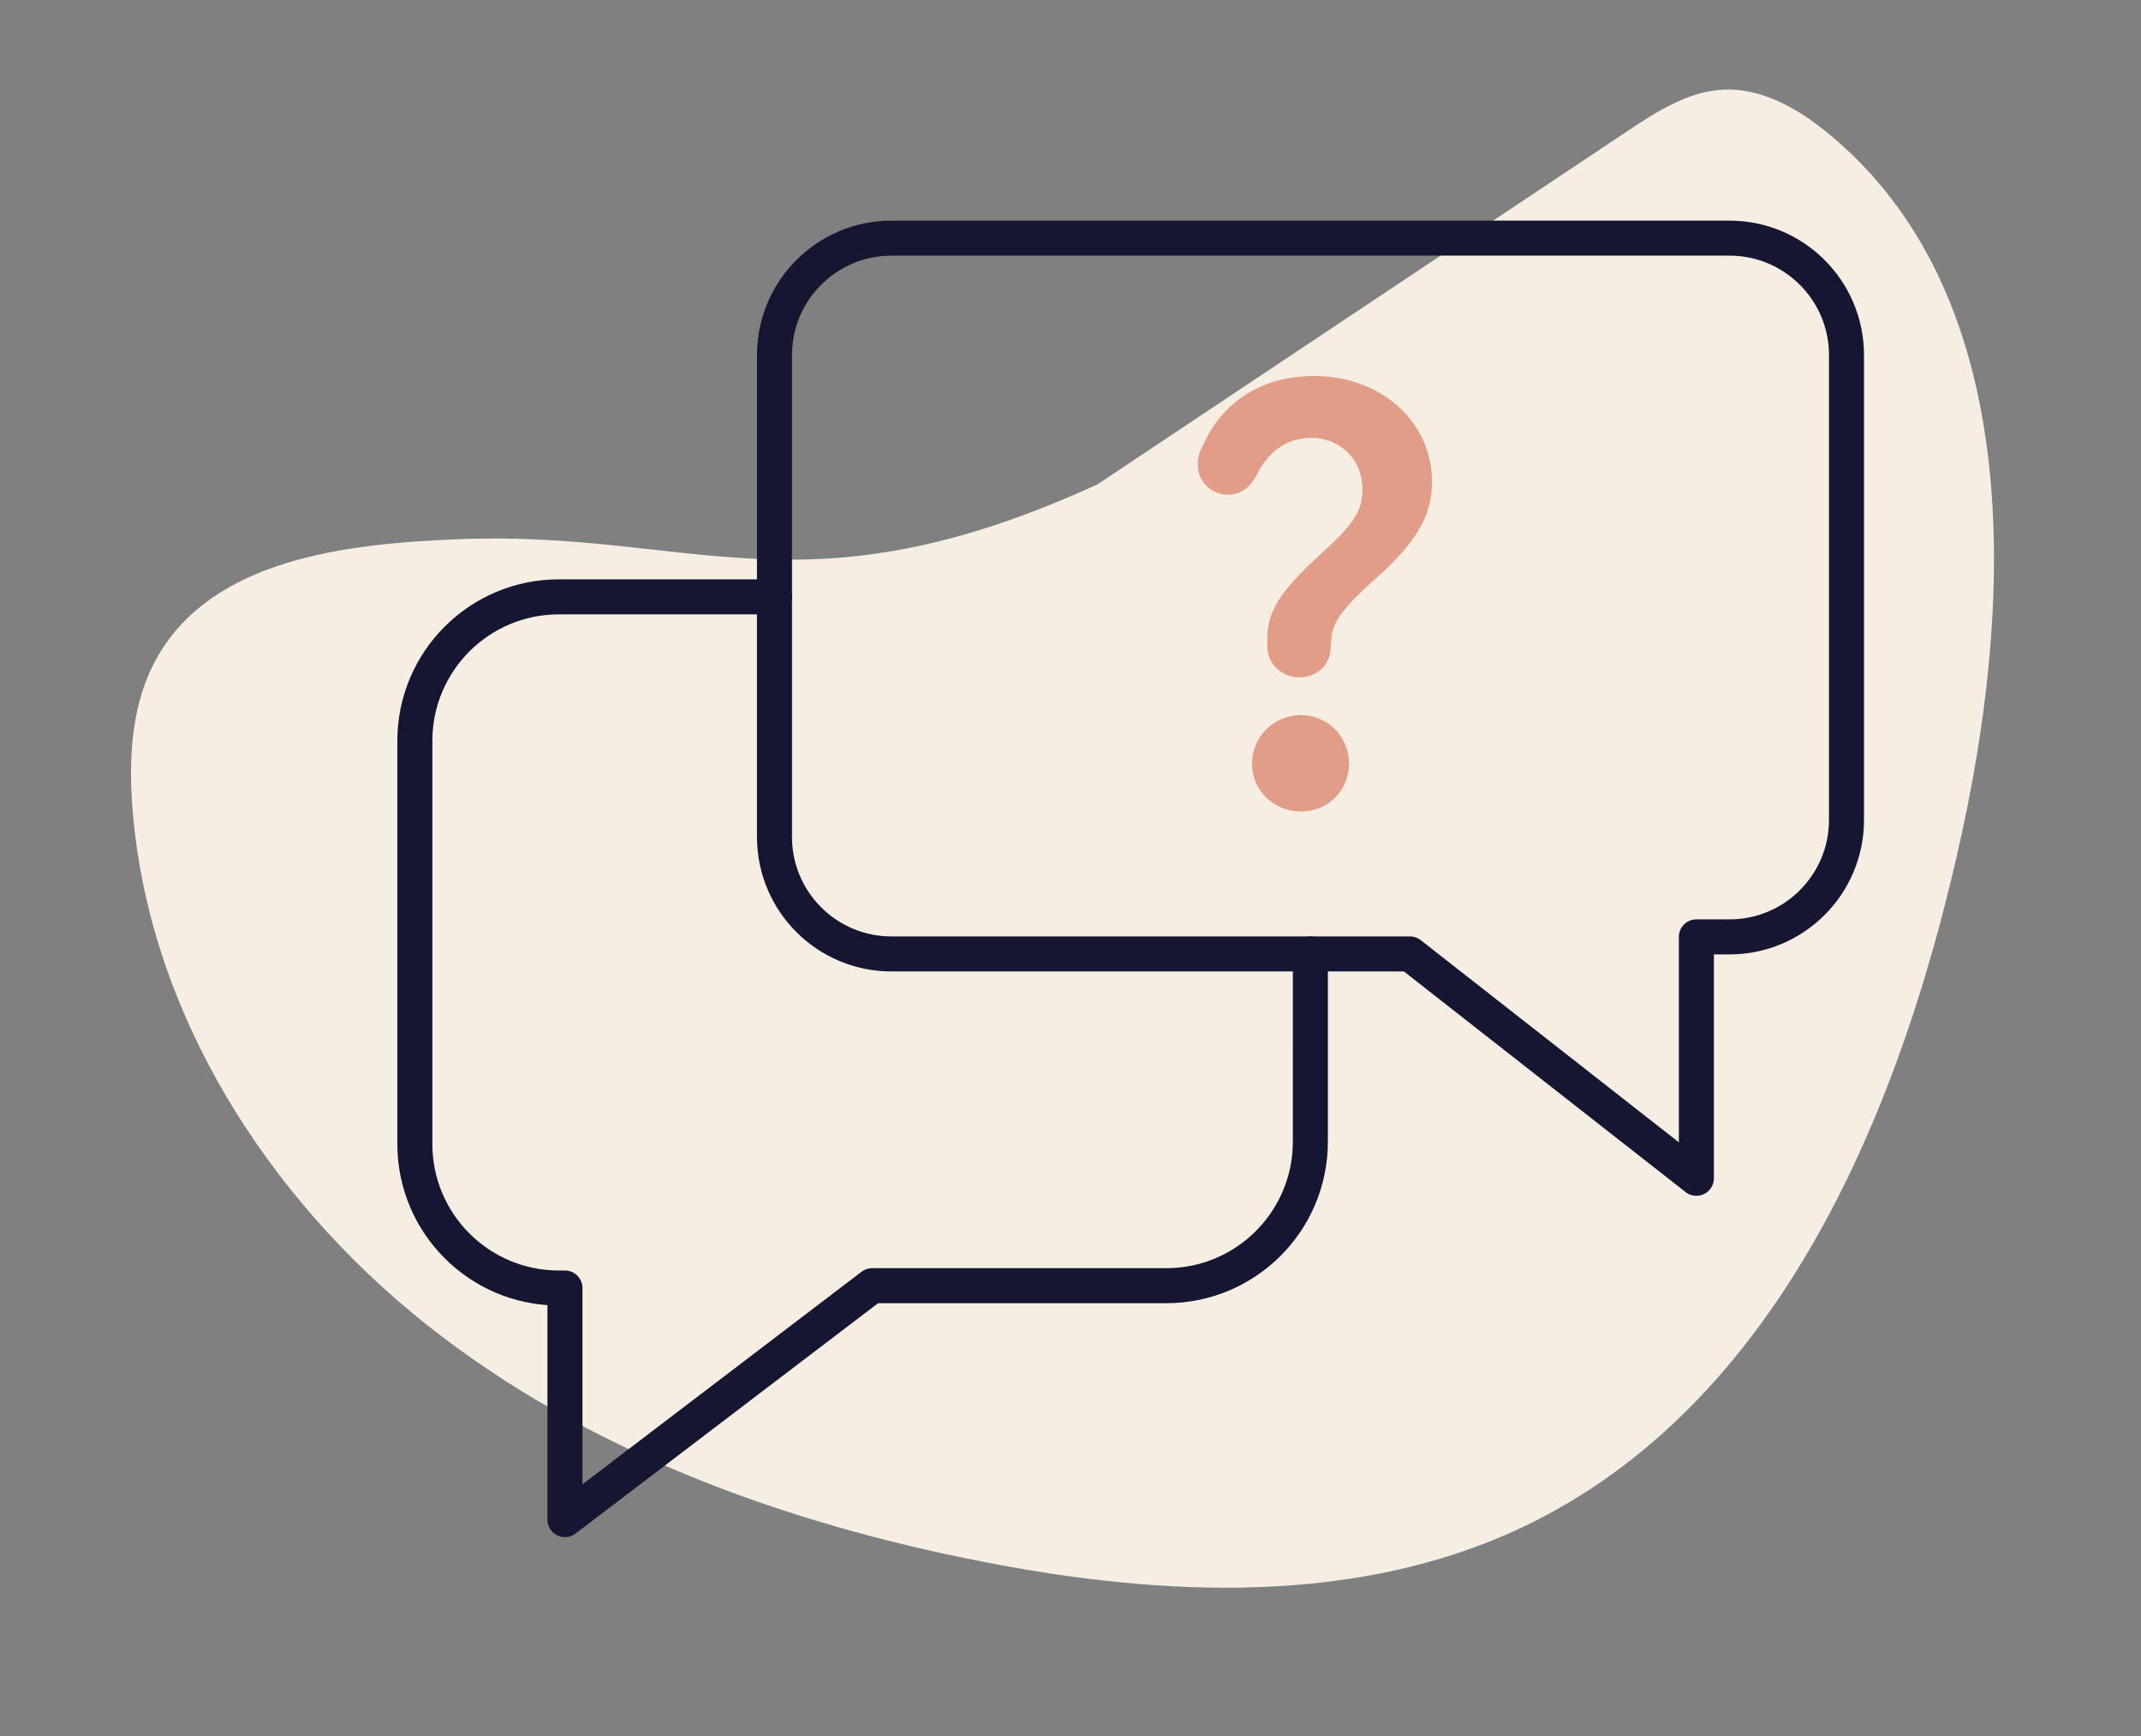 <?xml version="1.0" encoding="UTF-8"?> <!-- Generator: Adobe Illustrator 23.1.1, SVG Export Plug-In . SVG Version: 6.00 Build 0) --> <svg xmlns="http://www.w3.org/2000/svg" xmlns:xlink="http://www.w3.org/1999/xlink" version="1.1" id="Capa_1" x="0px" y="0px" viewBox="0 0 183.42 148.74" style="enable-background:new 0 0 183.42 148.74;" xml:space="preserve"><rect x="0" y="0" width="183.42" height="148.74" fill="#808080" stroke="none"/> <style type="text/css"> .st0{fill:#F6EEE3;} .st1{fill:#002442;} .st2{opacity:0.63;} .st3{fill:#002035;} .st4{fill:#86A195;} .st5{opacity:0.22;} .st6{fill:#7BA195;} .st7{fill:none;stroke:#151732;stroke-width:3;stroke-linecap:round;stroke-linejoin:round;stroke-miterlimit:10;} .st8{fill:#7BA195;stroke:#151732;stroke-width:3;stroke-miterlimit:10;} .st9{fill:#151732;} .st10{opacity:0.29;} .st11{fill:#9D8D2F;} .st12{fill:#E29D88;} .st13{fill:#9D8D2F;stroke:#151732;stroke-width:3;stroke-linecap:round;stroke-linejoin:round;stroke-miterlimit:10;} .st14{fill:none;stroke:#F6EEE3;stroke-width:2;stroke-miterlimit:10;} .st15{clip-path:url(#SVGID_2_);} .st16{fill:url(#SVGID_3_);} .st17{fill:none;stroke:#303030;stroke-width:4;stroke-linecap:round;stroke-linejoin:round;stroke-miterlimit:10;} .st18{opacity:0.19;fill:#C0C7D8;} .st19{fill:none;stroke:#C0C7D8;stroke-width:2;stroke-linecap:round;stroke-linejoin:round;stroke-miterlimit:10;} .st20{fill:none;stroke:#3B433C;stroke-miterlimit:10;} .st21{fill:#16253E;} .st22{fill:#DDA28B;} .st23{fill:#FFFFFF;} .st24{fill:#F6F6F6;} .st25{opacity:0.56;} .st26{opacity:0.55;} .st27{fill:#988C3A;} .st28{opacity:0.62;} .st29{clip-path:url(#SVGID_5_);} .st30{clip-path:url(#SVGID_7_);} .st31{clip-path:url(#SVGID_9_);} .st32{fill:none;stroke:#C0C7D8;stroke-width:2;stroke-miterlimit:10;} .st33{fill:none;stroke:#002442;stroke-width:2;stroke-miterlimit:10;} .st34{clip-path:url(#SVGID_11_);} .st35{clip-path:url(#SVGID_13_);} .st36{clip-path:url(#SVGID_19_);} .st37{clip-path:url(#SVGID_21_);} .st38{clip-path:url(#SVGID_23_);} .st39{clip-path:url(#SVGID_25_);} </style> <g> <path class="st0" d="M94.01,41.5c-25.35,11.59-34.56,3.83-55,4.7c-9.56,0.4-20.75,1.75-25.51,10.05c-2.22,3.87-2.5,8.55-2.15,12.99 c1.34,17.41,11.52,33.38,25.19,44.23s30.59,16.99,47.72,20.33c15.36,3,31.9,3.75,46.06-2.92c22.16-10.44,32.69-35.95,37.84-59.9 c4.49-20.89,4.91-46.19-11.67-59.66c-2.54-2.07-5.62-3.81-8.89-3.64c-2.99,0.16-5.65,1.87-8.14,3.53 C129.28,17.98,104.18,34.73,94.01,41.5"></path> </g> <g> <path class="st7" d="M145.33,100.94V80.26h2.84c5.53,0,10.02-4.49,10.02-10.02V30.42c0-5.53-4.49-10.02-10.02-10.02h-71.8 c-5.53,0-10.02,4.49-10.02,10.02V71.7c0,5.53,4.49,10.02,10.02,10.02h44.42L145.33,100.94z"></path> <path class="st7" d="M66.36,51.13H47.88c-6.81,0-12.34,5.52-12.34,12.34V98c0,6.81,5.52,12.34,12.34,12.34h0.52v19.84l26.32-20.04 h25.2c6.81,0,12.34-5.52,12.34-12.34V81.72"></path> <g> <path class="st12" d="M108.57,55.41v-0.66c0-2.3,0.98-3.94,4.21-6.95c3.23-2.9,3.94-3.99,3.94-5.91c0-2.52-1.91-4.38-4.38-4.38 c-2.02,0-3.67,1.09-4.7,3.23c-0.66,1.15-1.42,1.64-2.46,1.64c-1.42,0-2.57-1.15-2.57-2.57c0-0.66,0.16-1.15,0.49-1.75 c1.7-3.72,5.09-5.85,9.46-5.85c5.74,0,10.12,3.88,10.12,9.08c0,2.9-1.37,5.2-4.81,8.26c-2.95,2.63-3.83,3.88-3.83,5.47l-0.05,0.55 c-0.05,1.42-1.2,2.46-2.68,2.46S108.57,56.88,108.57,55.41z M107.26,65.42c0-2.3,1.86-4.16,4.21-4.16c2.3,0,4.1,1.86,4.1,4.16 c0,2.3-1.81,4.1-4.1,4.1C109.12,69.52,107.26,67.71,107.26,65.42z"></path> </g> </g> </svg> 